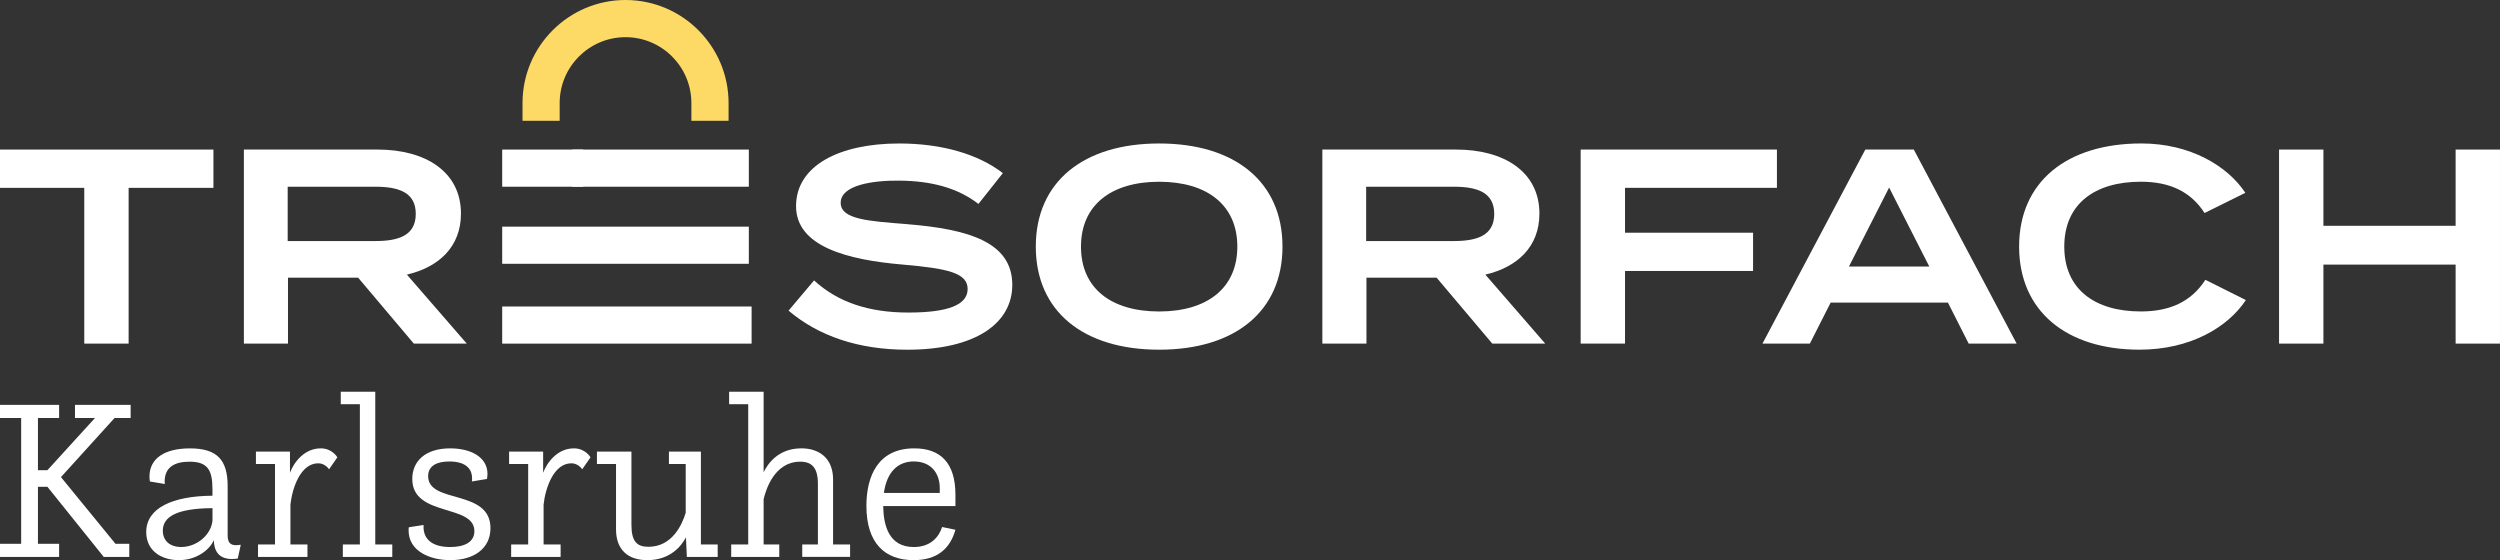 <svg xmlns="http://www.w3.org/2000/svg" id="Ebene_2" data-name="Ebene 2" viewBox="0 0 1260.31 282.38"><rect x="0" y="0" width="1260.31" height="282.38" fill="#333333" stroke="none"/><defs><style>      .cls-1 {        fill: #fff;      }      .cls-2 {        fill: #fdda66;      }    </style></defs><g id="Ebene_1-2" data-name="Ebene 1"><g><g><path class="cls-1" d="m0,274.14h10.67v-63.42H0v-6.61h29.8v6.61h-10.67v26.32h4.76l24-26.32h-10.09v-6.61h28.06v6.61h-8.11l-27.02,29.8,27.48,33.62h6.96v6.61h-12.87l-28.41-35.36h-4.76v28.75h10.67v6.61H0v-6.61Z"></path><path class="cls-1" d="m107.81,272.29c-2.32,5.22-9.04,10.09-17.62,10.09s-16.47-4.52-16.47-14.15c0-12.06,13.1-18.2,33.39-18.32v-3.36c0-9.86-2.67-13.8-11.59-13.8-7.54,0-12.52,2.78-12.52,10.09,0,.35.12.81.12,1.16l-7.54-1.27c-.12-.81-.23-1.62-.23-2.43,0-9.16,7.54-14.26,20.41-14.26,13.57,0,19.01,5.68,19.01,19.01v22.5c0,3.48-.47,7.3,4.29,7.3.7,0,1.39-.12,2.32-.23l-1.51,6.96c-1.04.12-2.09.23-2.9.23-7.3,0-9.05-4.87-9.16-9.39v-.12Zm-.69-16.12c-18.21.12-25.04,4.41-25.04,11.36,0,4.98,3.48,8.23,9.28,8.23,8,0,15.3-6.38,15.77-13.56v-6.03Z"></path><path class="cls-1" d="m130.06,274.49h8.58v-40.58h-9.62v-6.26h17.16v10.67c1.86-4.99,7.07-12.29,15.54-12.29,5.8,0,8.35,4.52,8.35,4.52l-4.17,6.03s-1.97-3.02-5.45-3.02c-8.93,0-13.1,12.41-14.03,20.76v20.17h8.58v6.26h-24.93v-6.26Z"></path><path class="cls-1" d="m172.84,274.49h8.58v-70.73h-9.63v-6.26h17.39v76.99h8.58v6.26h-24.93v-6.26Z"></path><path class="cls-1" d="m213.52,264.64v1.04c0,5.33,3.37,10.09,13.45,10.09,7.3,0,12.18-2.55,12.18-8,0-13.91-31.31-6.96-31.31-26.32,0-8.7,6.26-15.42,19.13-15.42,10.2,0,18.78,4.29,18.78,12.87,0,.81-.12,1.62-.23,2.55l-7.65,1.27c.12-.46.12-1.04.12-1.74,0-3.71-2.21-8.34-11.48-8.34-6.15,0-10.67,2.09-10.67,7.42,0,14.14,31.42,6.26,31.42,26.2,0,10.32-8.46,16.12-20.17,16.12-10.32,0-21.1-4.52-21.1-14.96,0-.58,0-1.04.12-1.62l7.42-1.16Z"></path><path class="cls-1" d="m257.69,274.49h8.58v-40.58h-9.62v-6.26h17.16v10.67c1.86-4.99,7.07-12.29,15.53-12.29,5.8,0,8.35,4.52,8.35,4.52l-4.17,6.03s-1.97-3.02-5.45-3.02c-8.93,0-13.1,12.41-14.03,20.76v20.17h8.58v6.26h-24.93v-6.26Z"></path><path class="cls-1" d="m310.55,233.91h-9.62v-6.26h17.39v36.87c0,8.35,2.67,11.13,8.58,11.13,12.06,0,17.04-11.36,18.78-17.16v-24.58h-8.46v-6.26h16.12v46.84h8.46v6.26h-15.54l-.46-9.85c-2.09,3.94-7.54,11.48-19.48,11.48-9.74,0-15.77-5.22-15.77-15.54v-32.93Z"></path><path class="cls-1" d="m368.62,274.49h8.58v-70.73h-9.63v-6.26h17.39v40.58c1.86-3.83,7.07-12.06,19.01-12.06,9.39,0,16,5.33,16,15.65v32.81h8.58v6.26h-24.12v-6.26h7.89v-30.49c0-8.23-3.02-11.24-8.93-11.24-12.98,0-17.27,14.03-18.43,18.9v22.84h7.88v6.26h-24.23v-6.26Z"></path><path class="cls-1" d="m481.65,267.07c-2.67,9.51-9.16,15.31-21.1,15.31-14.49,0-23.77-8.58-23.77-27.36,0-15.08,5.91-28.99,24.12-28.99,13.33,0,20.76,7.42,20.76,23.42v5.68h-36.41c.12,9.62,2.78,20.64,15.42,20.64,8.58,0,12.75-5.22,14.26-10.09l6.73,1.39Zm-7.89-18.55v-2.44c0-7.65-4.52-13.45-13.1-13.45-8,0-13.57,5.22-15.07,15.88h28.17Z"></path></g><g><path class="cls-1" d="m0,75.4v19.3h42.48v78.52h22.36v-78.52h42.76v-19.3H0Z"></path><path class="cls-1" d="m205.12,138.44c16.22-3.78,27.26-14.12,27.26-30.75,0-21.23-18.03-32.29-41.93-32.29h-67.5v97.82h22.23v-33.25h35.35l28.09,33.25h26.69l-30.19-34.78Zm-60.09-16.92v-27.39h44.16c11.74,0,20.41,2.8,20.41,13.7s-8.67,13.69-20.41,13.69h-44.16Z"></path><path class="cls-1" d="m253.17,75.4v18.73h124.33v-18.73h-124.33Zm0,79.11v18.72h125.73v-18.72h-125.73Zm124.33-21.53v-18.72h-124.33v18.72h124.33Z"></path><path class="cls-1" d="m457.21,112.99c-19.43-1.53-33.4-2.38-33.4-10.76,0-8.94,16.2-11.32,29.49-11.17,15.93.13,29.21,3.48,39.96,11.74l12.3-15.52c-12.44-9.64-30.89-14.95-52.27-14.95-30.19,0-51.98,11.17-51.98,31.59s25.99,27.11,53.93,29.47c22.51,1.96,32.57,4.2,32.57,12.3s-10.06,11.87-29.9,11.87-35.5-5.16-47.52-16.2l-12.85,15.24c14.95,12.7,35.08,19.7,59.81,19.7,34.67,0,52.97-13.42,52.97-32.7,0-21.51-21.95-28.09-53.1-30.6Z"></path><path class="cls-1" d="m584.36,72.33c-38.15,0-62.19,19.28-62.19,51.98s24.04,51.98,62.19,51.98,62.17-19.28,62.17-51.98-24.03-51.98-62.17-51.98Zm0,84.69c-24.33,0-39.41-11.74-39.41-32.7s15.24-32.7,39.41-32.7,39.41,11.74,39.41,32.7-15.24,32.7-39.41,32.7Z"></path><path class="cls-1" d="m748.8,138.44c16.22-3.78,27.26-14.12,27.26-30.75,0-21.23-18.03-32.29-41.93-32.29h-67.5v97.82h22.23v-33.25h35.35l28.09,33.25h26.69l-30.19-34.78Zm-60.09-16.92v-27.39h44.16c11.74,0,20.41,2.8,20.41,13.7s-8.67,13.69-20.41,13.69h-44.16Z"></path><path class="cls-1" d="m895.79,94.69v-19.3h-98.94v97.82h22.36v-36.61h64.55v-19.28h-64.55v-22.63h76.58Z"></path><path class="cls-1" d="m964.79,75.4h-24.44l-51.85,97.82h23.89l10.49-20.68h59.11l10.47,20.68h24.18l-51.85-97.82Zm-32.7,58.98l20.26-39.83,20.26,39.83h-40.53Z"></path><path class="cls-1" d="m1111.78,141.08c-7.26,11.17-18.02,15.93-32.55,15.93-23.21,0-38.58-11.19-38.58-32.7s15.37-32.7,38.58-32.7c14.54,0,25.14,4.9,32.14,15.78l20.55-10.19c-8.94-13.55-27.82-24.88-52.42-24.88-37.71,0-61.62,19.41-61.62,51.98s23.91,51.98,60.66,51.98c25.56,0,44.44-11.17,53.65-25.01l-20.4-10.21Z"></path><path class="cls-1" d="m1237.94,75.4v38.43h-66.65v-38.43h-22.36v97.82h22.36v-39.83h66.65v39.83h22.36v-97.82h-22.36Z"></path></g><rect class="cls-1" x="288.48" y="75.4" width="5.55" height="18.73"></rect><path class="cls-2" d="m367.27,60.91h-18.73v-8.97c0-18.31-14.89-33.2-33.2-33.2s-33.2,14.9-33.2,33.2v8.97h-18.73v-8.97c0-28.64,23.3-51.94,51.94-51.94s51.94,23.3,51.94,51.94v8.97Z"></path></g></g></svg>